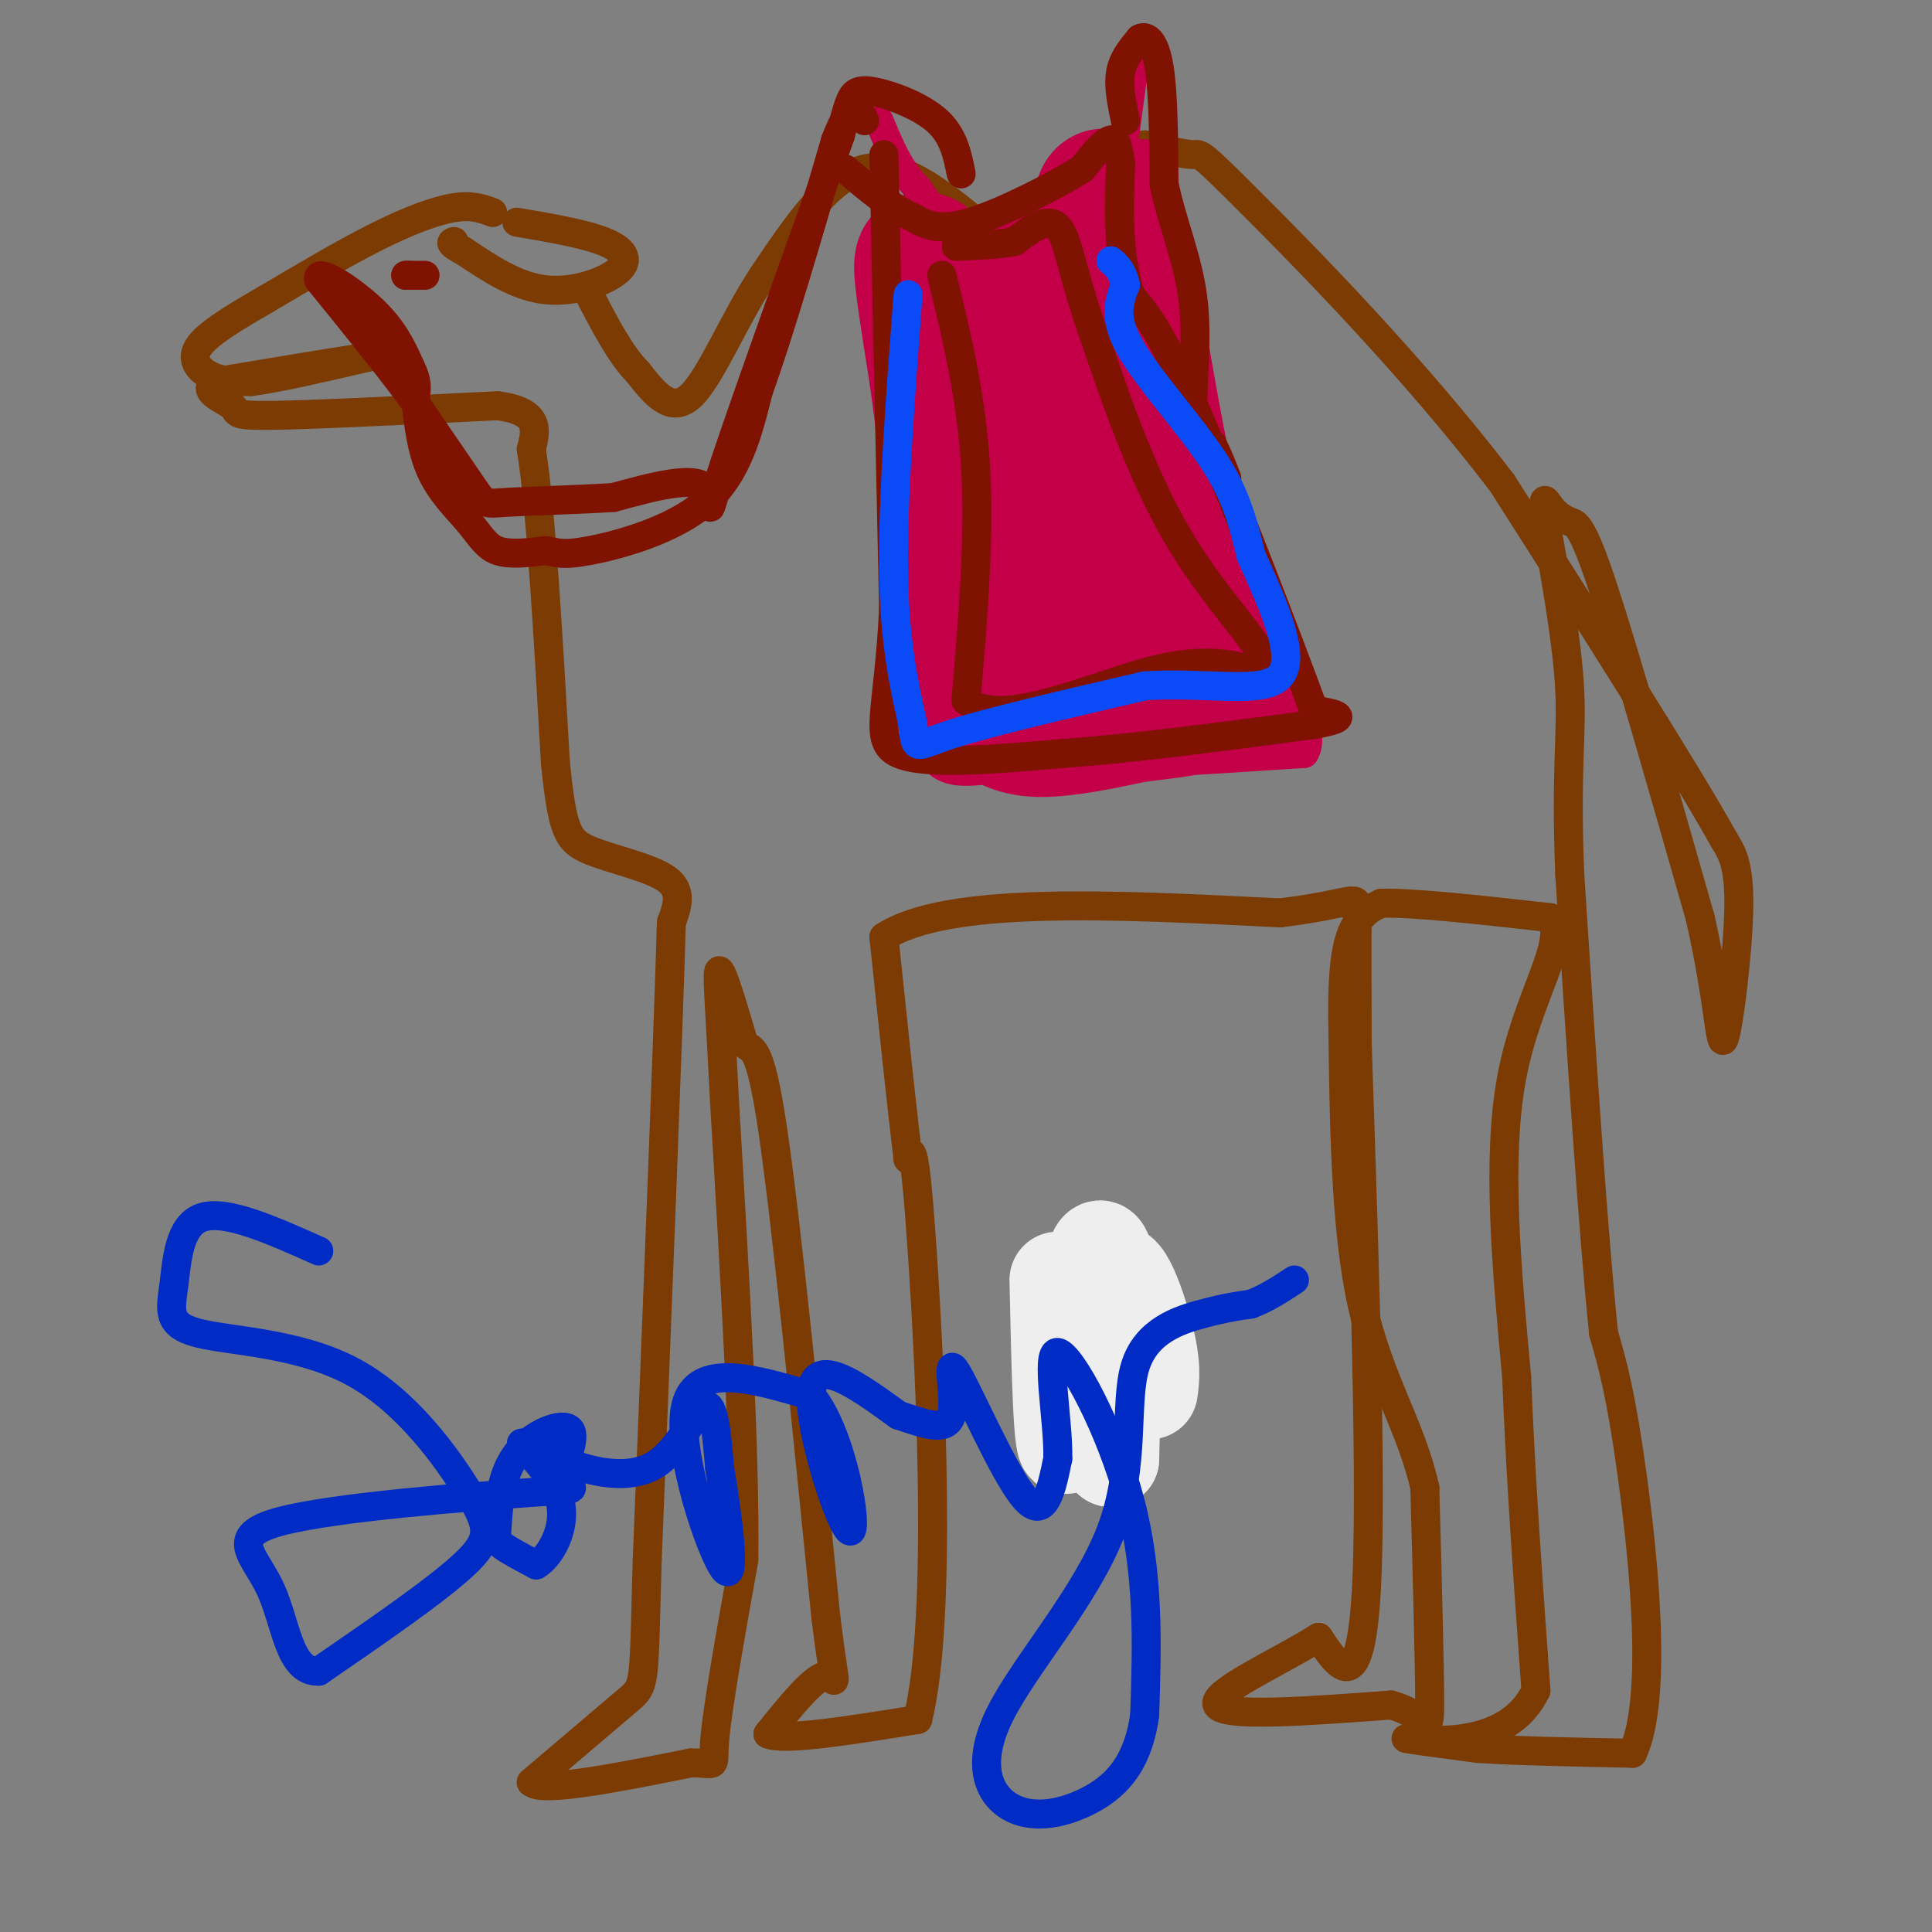 <svg viewBox='0 0 400 400' version='1.1' xmlns='http://www.w3.org/2000/svg' xmlns:xlink='http://www.w3.org/1999/xlink'><rect x="0" y="0" width="400" height="400" fill="#808080" stroke="none"/><g fill='none' stroke='rgb(124,59,2)' stroke-width='6' stroke-linecap='round' stroke-linejoin='round'><path d='M107,46c6.923,1.179 13.845,2.357 18,4c4.155,1.643 5.542,3.750 3,6c-2.542,2.250 -9.012,4.643 -15,4c-5.988,-0.643 -11.494,-4.321 -17,-8'/><path d='M96,52c-3.167,-1.667 -2.583,-1.833 -2,-2'/><path d='M102,44c-2.111,-0.800 -4.222,-1.600 -8,-1c-3.778,0.600 -9.222,2.600 -16,6c-6.778,3.400 -14.889,8.200 -23,13'/><path d='M55,62c-6.810,3.929 -12.333,7.250 -14,10c-1.667,2.750 0.524,4.929 3,6c2.476,1.071 5.238,1.036 8,1'/><path d='M52,79c5.333,-0.667 14.667,-2.833 24,-5'/><path d='M76,74c-1.167,0.000 -16.083,2.500 -31,5'/><path d='M45,79c-4.036,1.762 1.375,3.667 3,5c1.625,1.333 -0.536,2.095 8,2c8.536,-0.095 27.768,-1.048 47,-2'/><path d='M103,84c9.000,1.167 8.000,5.083 7,9'/><path d='M110,93c2.000,12.333 3.500,38.667 5,65'/><path d='M115,158c1.417,13.881 2.458,16.083 7,18c4.542,1.917 12.583,3.548 16,6c3.417,2.452 2.208,5.726 1,9'/><path d='M139,191c-0.667,23.500 -2.833,77.750 -5,132'/><path d='M134,323c-0.778,26.222 -0.222,25.778 -4,29c-3.778,3.222 -11.889,10.111 -20,17'/><path d='M110,369c2.167,2.167 17.583,-0.917 33,-4'/><path d='M143,365c5.978,-0.089 4.422,1.689 5,-5c0.578,-6.689 3.289,-21.844 6,-37'/><path d='M154,323c0.333,-22.000 -1.833,-58.500 -4,-95'/><path d='M150,228c-1.067,-21.444 -1.733,-27.556 -1,-27c0.733,0.556 2.867,7.778 5,15'/><path d='M154,216c1.622,1.844 3.178,-1.044 6,18c2.822,19.044 6.911,60.022 11,101'/><path d='M171,335c2.244,17.844 2.356,11.956 0,12c-2.356,0.044 -7.178,6.022 -12,12'/><path d='M159,359c3.167,1.500 17.083,-0.750 31,-3'/><path d='M190,356c5.178,-20.911 2.622,-71.689 1,-96c-1.622,-24.311 -2.311,-22.156 -3,-20'/><path d='M188,240c-1.333,-11.000 -3.167,-28.500 -5,-46'/><path d='M183,194c12.833,-8.500 47.417,-6.750 82,-5'/><path d='M265,189c16.311,-1.978 16.089,-4.422 16,0c-0.089,4.422 -0.044,15.711 0,27'/><path d='M281,216c0.889,28.333 3.111,85.667 2,111c-1.111,25.333 -5.556,18.667 -10,12'/><path d='M273,339c-7.822,4.978 -22.378,11.422 -21,14c1.378,2.578 18.689,1.289 36,0'/><path d='M288,353c7.422,2.000 7.978,7.000 8,0c0.022,-7.000 -0.489,-26.000 -1,-45'/><path d='M295,308c-2.867,-12.822 -9.533,-22.378 -13,-38c-3.467,-15.622 -3.733,-37.311 -4,-59'/><path d='M278,211c-0.178,-13.444 1.378,-17.556 3,-20c1.622,-2.444 3.311,-3.222 5,-4'/><path d='M286,187c6.667,-0.167 20.833,1.417 35,3'/><path d='M321,190c3.622,5.044 -4.822,16.156 -8,33c-3.178,16.844 -1.089,39.422 1,62'/><path d='M314,285c0.833,21.167 2.417,43.083 4,65'/><path d='M318,350c-5.778,12.244 -22.222,10.356 -26,10c-3.778,-0.356 5.111,0.822 14,2'/><path d='M306,362c7.667,0.500 19.833,0.750 32,1'/><path d='M338,363c5.244,-11.178 2.356,-39.622 0,-57c-2.356,-17.378 -4.178,-23.689 -6,-30'/><path d='M332,276c-2.167,-20.833 -4.583,-57.917 -7,-95'/><path d='M325,181c-0.867,-21.667 0.467,-28.333 0,-38c-0.467,-9.667 -2.733,-22.333 -5,-35'/><path d='M320,108c-0.742,-6.270 -0.096,-4.443 1,-3c1.096,1.443 2.641,2.504 4,3c1.359,0.496 2.531,0.427 7,14c4.469,13.573 12.234,40.786 20,68'/><path d='M352,190c4.012,17.619 4.042,27.667 5,25c0.958,-2.667 2.845,-18.048 3,-27c0.155,-8.952 -1.423,-11.476 -3,-14'/><path d='M357,174c-8.167,-14.667 -27.083,-44.333 -46,-74'/><path d='M311,100c-18.286,-24.000 -41.000,-47.000 -52,-58c-11.000,-11.000 -10.286,-10.000 -12,-10c-1.714,0.000 -5.857,-1.000 -10,-2'/><path d='M237,30c-5.022,6.489 -12.578,23.711 -19,28c-6.422,4.289 -11.711,-4.356 -17,-13'/><path d='M201,45c-6.600,-5.222 -14.600,-11.778 -22,-10c-7.400,1.778 -14.200,11.889 -21,22'/><path d='M158,57c-6.111,9.200 -10.889,21.200 -15,25c-4.111,3.800 -7.556,-0.600 -11,-5'/><path d='M132,77c-3.500,-3.500 -6.750,-9.750 -10,-16'/></g>
<g fill='none' stroke='rgb(195,0,71)' stroke-width='6' stroke-linecap='round' stroke-linejoin='round'><path d='M190,39c1.167,24.333 2.333,48.667 2,63c-0.333,14.333 -2.167,18.667 -4,23'/><path d='M188,125c-0.321,10.095 0.875,23.833 4,30c3.125,6.167 8.179,4.762 16,4c7.821,-0.762 18.411,-0.881 29,-1'/><path d='M237,158c10.333,-0.500 21.667,-1.250 33,-2'/><path d='M270,156c3.311,-4.756 -4.911,-15.644 -11,-33c-6.089,-17.356 -10.044,-41.178 -14,-65'/><path d='M245,58c-3.500,-15.167 -5.250,-20.583 -7,-26'/><path d='M238,32c-6.667,-1.667 -19.833,7.167 -33,16'/><path d='M205,48c-8.000,1.167 -11.500,-3.917 -15,-9'/><path d='M190,39c-3.833,-3.833 -5.917,-8.917 -8,-14'/><path d='M233,27c0.000,0.000 2.000,-15.000 2,-15'/><path d='M235,12c0.333,-2.500 0.167,-1.250 0,0'/></g>
<g fill='none' stroke='rgb(195,0,71)' stroke-width='28' stroke-linecap='round' stroke-linejoin='round'><path d='M219,59c-0.333,14.833 -0.667,29.667 0,30c0.667,0.333 2.333,-13.833 4,-28'/><path d='M223,61c1.333,-7.000 2.667,-10.500 4,-14'/><path d='M227,47c0.978,-4.978 1.422,-10.422 3,-2c1.578,8.422 4.289,30.711 7,53'/><path d='M237,98c3.000,15.000 7.000,26.000 11,37'/><path d='M248,135c2.667,7.667 3.833,8.333 5,9'/><path d='M253,144c-2.167,2.167 -10.083,3.083 -18,4'/><path d='M235,148c-6.800,1.467 -14.800,3.133 -20,3c-5.200,-0.133 -7.600,-2.067 -10,-4'/><path d='M205,147c-3.500,-12.167 -7.250,-40.583 -11,-69'/><path d='M194,78c-2.600,-16.378 -3.600,-22.822 -3,-24c0.600,-1.178 2.800,2.911 5,7'/><path d='M196,61c3.083,14.190 8.292,46.167 13,54c4.708,7.833 8.917,-8.476 11,-17c2.083,-8.524 2.042,-9.262 2,-10'/><path d='M222,88c3.869,8.024 12.542,33.083 10,44c-2.542,10.917 -16.298,7.690 -22,1c-5.702,-6.690 -3.351,-16.845 -1,-27'/><path d='M209,106c-0.822,-7.178 -2.378,-11.622 3,-7c5.378,4.622 17.689,18.311 30,32'/></g>
<g fill='none' stroke='rgb(195,0,71)' stroke-width='20' stroke-linecap='round' stroke-linejoin='round'><path d='M225,284c0.000,0.000 0.100,0.100 0.1,0.1'/><path d='M228,291c0.000,0.000 -2.000,-25.000 -2,-25'/></g>
<g fill='none' stroke='rgb(238,238,238)' stroke-width='20' stroke-linecap='round' stroke-linejoin='round'><path d='M219,265c0.399,18.423 0.798,36.845 2,34c1.202,-2.845 3.208,-26.958 5,-36c1.792,-9.042 3.369,-3.012 4,6c0.631,9.012 0.315,21.006 0,33'/><path d='M230,302c-0.405,-3.488 -1.417,-28.708 0,-36c1.417,-7.292 5.262,3.345 7,10c1.738,6.655 1.369,9.327 1,12'/></g>
<g fill='none' stroke='rgb(127,18,1)' stroke-width='6' stroke-linecap='round' stroke-linejoin='round'><path d='M199,36c-0.780,-3.952 -1.560,-7.905 -5,-11c-3.440,-3.095 -9.542,-5.333 -13,-6c-3.458,-0.667 -4.274,0.238 -5,2c-0.726,1.762 -1.363,4.381 -2,7'/><path d='M174,28c-5.726,16.190 -19.042,53.167 -24,68c-4.958,14.833 -1.560,7.524 -4,5c-2.440,-2.524 -10.720,-0.262 -19,2'/><path d='M127,103c-7.655,0.488 -17.292,0.708 -22,1c-4.708,0.292 -4.488,0.655 -7,-3c-2.512,-3.655 -7.756,-11.327 -13,-19'/><path d='M85,82c-5.333,-7.167 -12.167,-15.583 -19,-24'/><path d='M66,58c-0.867,-2.933 6.467,1.733 11,6c4.533,4.267 6.267,8.133 8,12'/><path d='M85,76c1.500,3.000 1.250,4.500 1,6'/><path d='M86,82c0.413,3.754 0.946,10.140 3,15c2.054,4.860 5.630,8.193 8,11c2.370,2.807 3.534,5.088 6,6c2.466,0.912 6.233,0.456 10,0'/><path d='M113,114c2.286,0.321 3.000,1.125 9,0c6.000,-1.125 17.286,-4.179 24,-10c6.714,-5.821 8.857,-14.411 11,-23'/><path d='M157,81c4.500,-12.500 10.250,-32.250 16,-52'/><path d='M173,29c3.667,-9.333 4.833,-6.667 6,-4'/><path d='M183,32c0.000,0.000 2.000,94.000 2,94'/><path d='M185,126c-0.978,21.289 -4.422,27.511 1,30c5.422,2.489 19.711,1.244 34,0'/><path d='M220,156c14.333,-1.000 33.167,-3.500 52,-6'/><path d='M272,150c8.667,-1.500 4.333,-2.250 0,-3'/><path d='M272,147c-4.711,-12.911 -16.489,-43.689 -24,-61c-7.511,-17.311 -10.756,-21.156 -14,-25'/><path d='M234,61c-2.667,-8.667 -2.333,-17.833 -2,-27'/><path d='M232,34c-0.667,-5.333 -1.333,-5.167 -2,-5'/><path d='M230,29c-1.333,0.167 -3.667,3.083 -6,6'/><path d='M224,35c-5.511,3.422 -16.289,8.978 -23,11c-6.711,2.022 -9.356,0.511 -12,-1'/><path d='M189,45c-4.333,-1.833 -9.167,-5.917 -14,-10'/><path d='M195,57c3.083,12.667 6.167,25.333 7,40c0.833,14.667 -0.583,31.333 -2,48'/><path d='M200,145c7.022,6.089 25.578,-2.689 38,-6c12.422,-3.311 18.711,-1.156 25,1'/><path d='M263,140c0.733,-3.844 -9.933,-13.956 -18,-27c-8.067,-13.044 -13.533,-29.022 -19,-45'/><path d='M226,68c-4.111,-11.800 -4.889,-18.800 -7,-21c-2.111,-2.200 -5.556,0.400 -9,3'/><path d='M210,50c-3.500,0.667 -7.750,0.833 -12,1'/><path d='M233,25c-0.750,-3.583 -1.500,-7.167 -1,-10c0.500,-2.833 2.250,-4.917 4,-7'/><path d='M236,8c1.467,-0.822 3.133,0.622 4,6c0.867,5.378 0.933,14.689 1,24'/><path d='M241,38c1.560,7.857 4.958,15.500 6,24c1.042,8.500 -0.274,17.857 0,23c0.274,5.143 2.137,6.071 4,7'/><path d='M251,92c1.167,2.333 2.083,4.667 3,7'/><path d='M88,57c0.000,0.000 -4.000,0.000 -4,0'/><path d='M84,57c-0.500,0.000 0.250,0.000 1,0'/></g>
<g fill='none' stroke='rgb(11,75,247)' stroke-width='6' stroke-linecap='round' stroke-linejoin='round'><path d='M188,61c-1.583,21.083 -3.167,42.167 -3,57c0.167,14.833 2.083,23.417 4,32'/><path d='M189,150c0.622,5.867 0.178,4.533 8,2c7.822,-2.533 23.911,-6.267 40,-10'/><path d='M237,142c12.711,-0.889 24.489,1.889 28,-2c3.511,-3.889 -1.244,-14.444 -6,-25'/><path d='M259,115c-1.738,-7.179 -3.083,-12.625 -8,-20c-4.917,-7.375 -13.405,-16.679 -17,-23c-3.595,-6.321 -2.298,-9.661 -1,-13'/><path d='M233,59c-0.667,-3.000 -1.833,-4.000 -3,-5'/></g>
<g fill='none' stroke='rgb(0,44,197)' stroke-width='6' stroke-linecap='round' stroke-linejoin='round'><path d='M66,259c-9.523,-4.257 -19.046,-8.515 -24,-7c-4.954,1.515 -5.338,8.801 -6,14c-0.662,5.199 -1.603,8.310 5,10c6.603,1.690 20.749,1.958 32,8c11.251,6.042 19.606,17.857 24,25c4.394,7.143 4.827,9.612 -1,15c-5.827,5.388 -17.913,13.694 -30,22'/><path d='M66,346c-6.208,0.306 -6.728,-9.929 -10,-17c-3.272,-7.071 -9.296,-10.977 2,-14c11.296,-3.023 39.913,-5.161 52,-6c12.087,-0.839 7.644,-0.378 7,-3c-0.644,-2.622 2.513,-8.327 1,-10c-1.513,-1.673 -7.694,0.686 -11,5c-3.306,4.314 -3.736,10.585 -4,14c-0.264,3.415 -0.361,3.976 1,5c1.361,1.024 4.181,2.512 7,4'/><path d='M111,324c2.796,-1.549 6.286,-7.422 5,-13c-1.286,-5.578 -7.347,-10.862 -8,-12c-0.653,-1.138 4.103,1.870 10,4c5.897,2.130 12.934,3.381 18,0c5.066,-3.381 8.162,-11.395 10,-12c1.838,-0.605 2.419,6.197 3,13'/><path d='M149,304c1.476,8.762 3.667,24.167 1,21c-2.667,-3.167 -10.190,-24.905 -8,-34c2.190,-9.095 14.095,-5.548 26,-2'/><path d='M168,289c6.524,7.810 9.833,28.333 8,28c-1.833,-0.333 -8.810,-21.524 -8,-29c0.810,-7.476 9.405,-1.238 18,5'/><path d='M186,293c5.416,1.759 9.957,3.657 11,0c1.043,-3.657 -1.411,-12.869 1,-9c2.411,3.869 9.689,20.820 14,26c4.311,5.180 5.656,-1.410 7,-8'/><path d='M219,302c0.226,-7.536 -2.708,-22.375 0,-22c2.708,0.375 11.060,15.964 15,31c3.940,15.036 3.470,29.518 3,44'/><path d='M237,355c-1.413,10.643 -6.447,15.252 -12,18c-5.553,2.748 -11.626,3.637 -16,1c-4.374,-2.637 -7.051,-8.801 -2,-19c5.051,-10.199 17.828,-24.435 23,-38c5.172,-13.565 2.739,-26.460 5,-34c2.261,-7.540 9.218,-9.726 14,-11c4.782,-1.274 7.391,-1.637 10,-2'/><path d='M259,270c3.167,-1.167 6.083,-3.083 9,-5'/></g>
</svg>